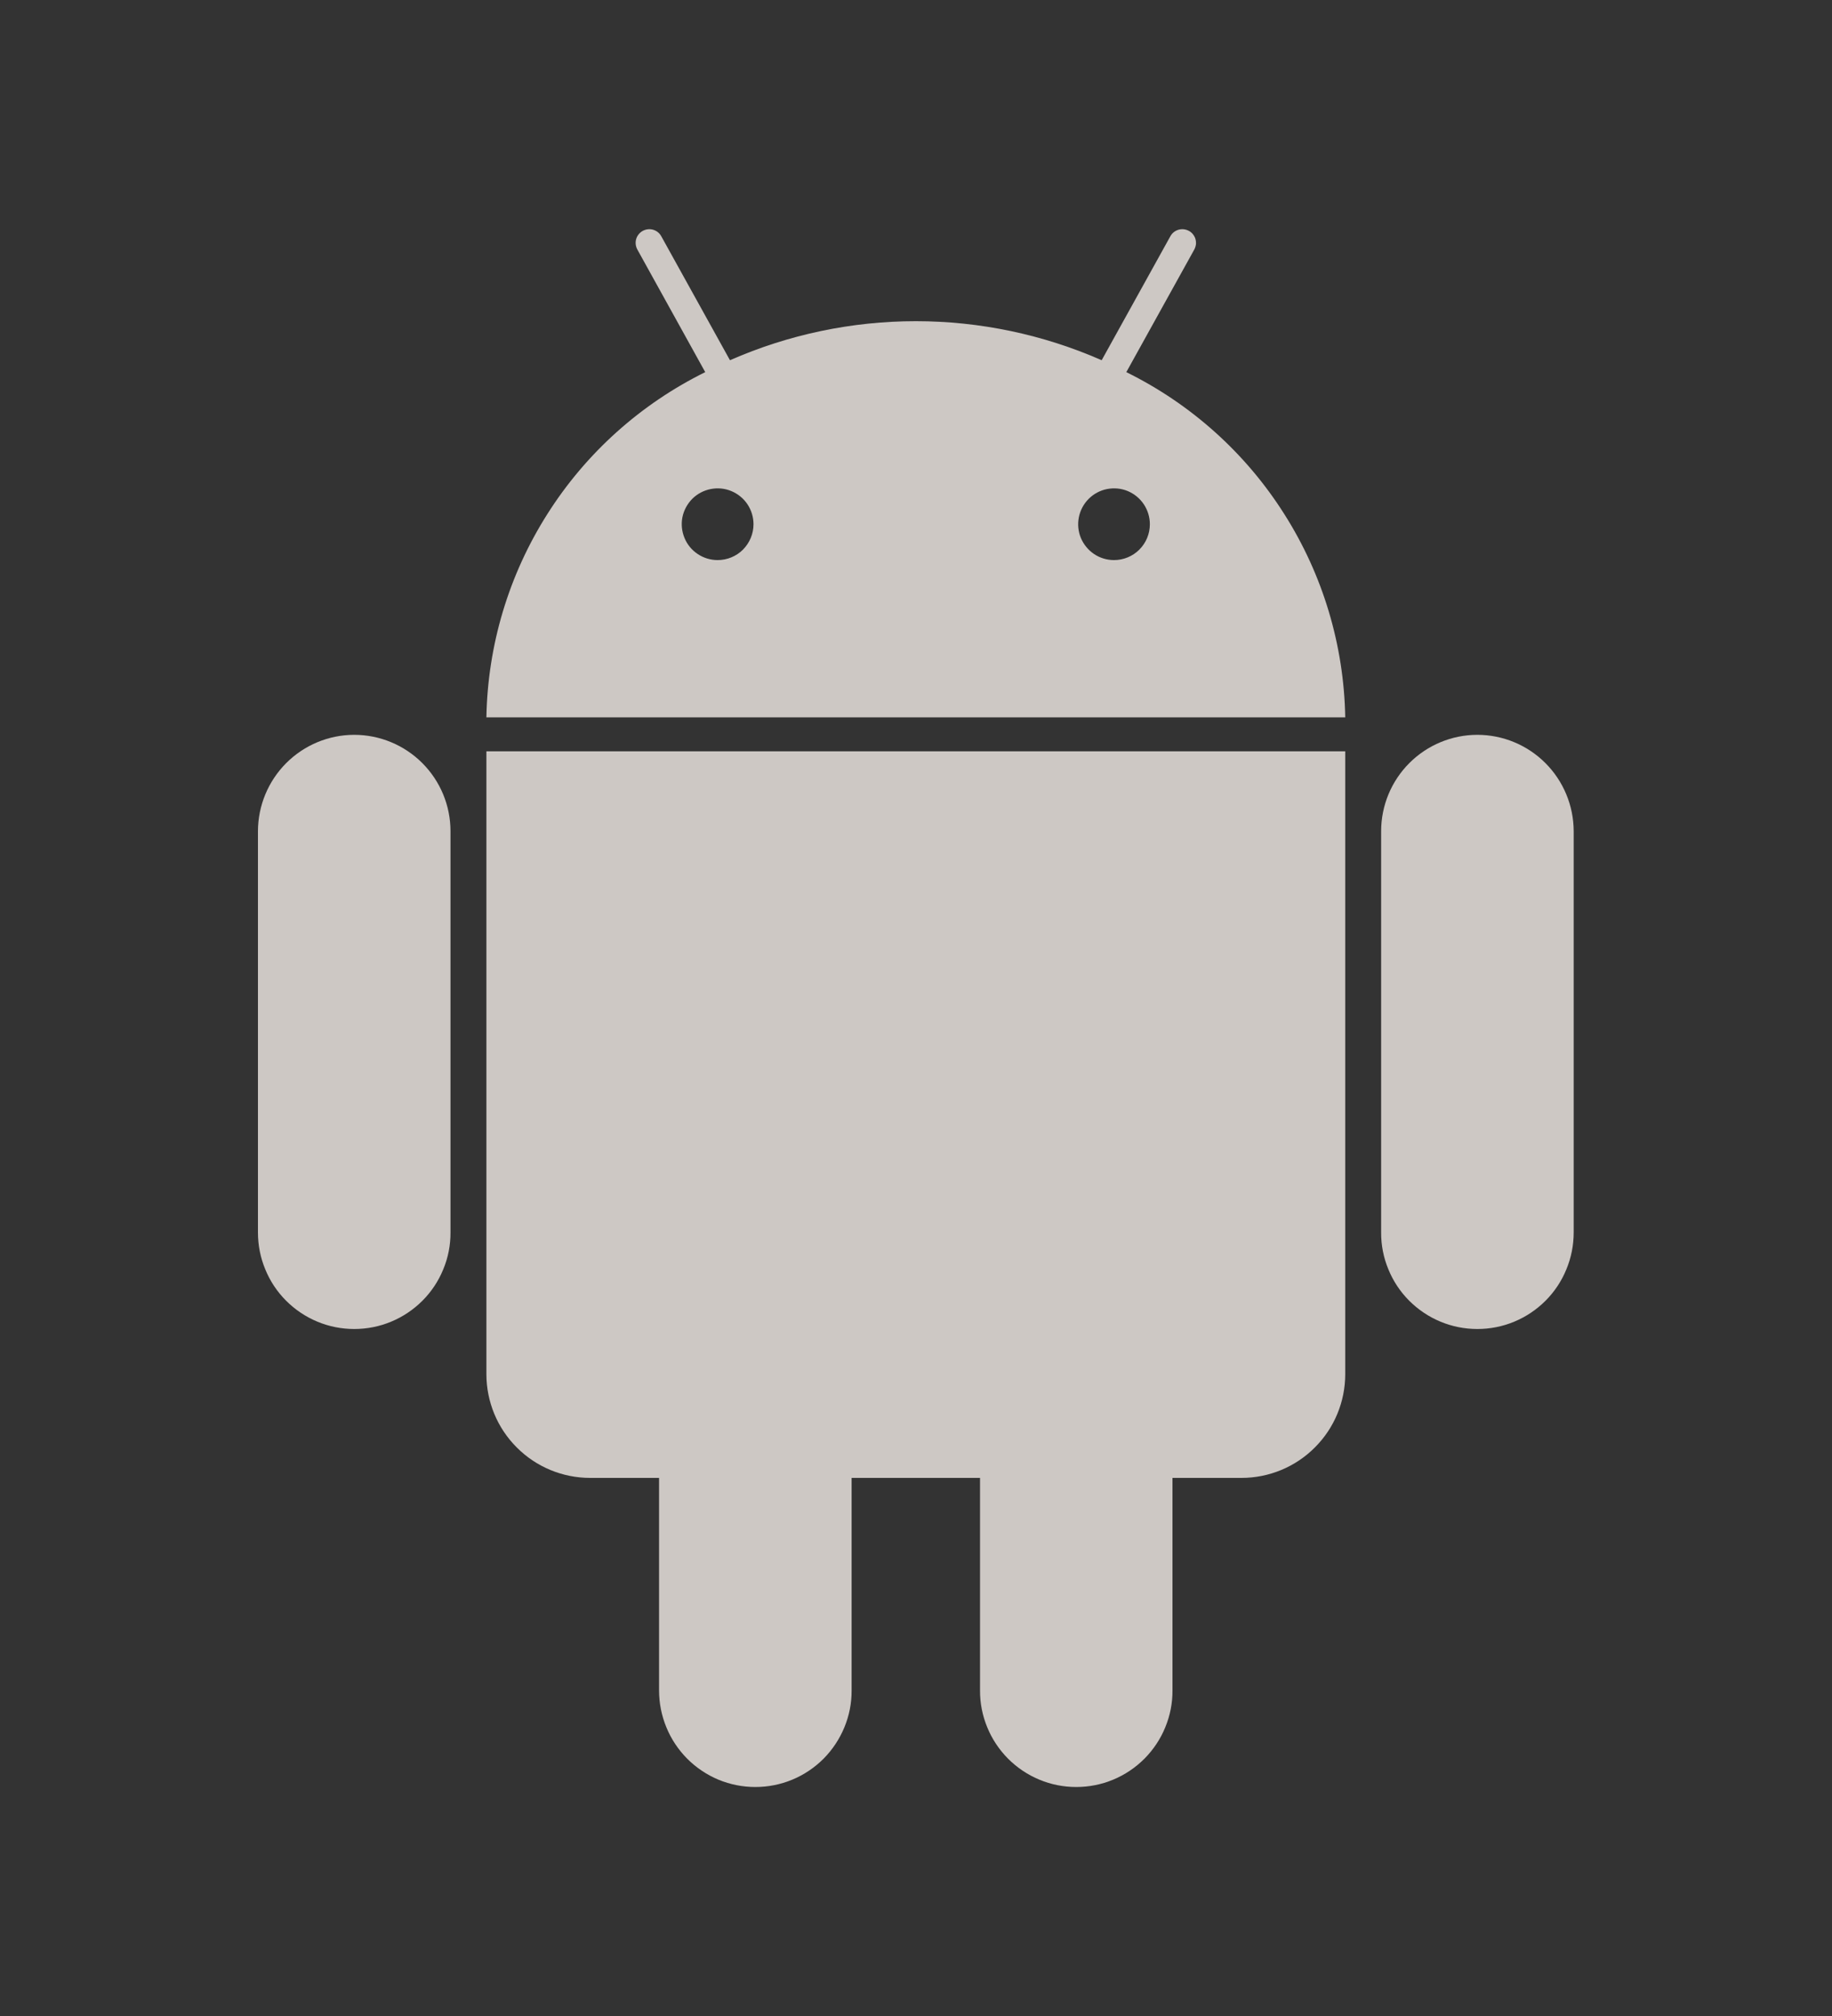 <svg width="20" height="22" viewBox="0 0 20 22" fill="none" xmlns="http://www.w3.org/2000/svg">
<rect x="0" y="0" width="20" height="22" fill="#333333" stroke="none"/>
<g opacity="0.8">
<path d="M12.296 4.061L13.038 2.723C13.047 2.706 13.053 2.687 13.056 2.667C13.058 2.648 13.056 2.628 13.051 2.609C13.046 2.59 13.036 2.573 13.024 2.557C13.012 2.542 12.997 2.529 12.98 2.52C12.945 2.501 12.904 2.496 12.866 2.507C12.828 2.518 12.796 2.543 12.777 2.578L12.027 3.931C11.387 3.65 10.696 3.505 9.998 3.505C9.3 3.505 8.609 3.65 7.969 3.931L7.219 2.578C7.2 2.543 7.168 2.518 7.13 2.507C7.092 2.496 7.051 2.501 7.016 2.52C6.982 2.539 6.956 2.571 6.945 2.609C6.934 2.647 6.939 2.688 6.958 2.723L7.699 4.061C6.994 4.409 6.397 4.944 5.976 5.609C5.554 6.273 5.324 7.041 5.31 7.828H14.686C14.672 7.041 14.442 6.273 14.02 5.609C13.599 4.944 13.002 4.409 12.296 4.061ZM7.834 6.112C7.757 6.112 7.681 6.089 7.617 6.046C7.552 6.003 7.502 5.942 7.473 5.871C7.443 5.799 7.435 5.72 7.45 5.644C7.465 5.569 7.503 5.499 7.557 5.444C7.612 5.389 7.682 5.352 7.758 5.337C7.834 5.322 7.912 5.329 7.984 5.359C8.056 5.389 8.117 5.439 8.16 5.503C8.203 5.568 8.226 5.643 8.226 5.721C8.226 5.825 8.184 5.924 8.111 5.998C8.038 6.071 7.938 6.112 7.834 6.112ZM12.162 6.112C12.084 6.112 12.008 6.089 11.944 6.046C11.88 6.003 11.83 5.942 11.8 5.871C11.77 5.799 11.763 5.72 11.778 5.644C11.793 5.569 11.83 5.499 11.885 5.444C11.94 5.389 12.009 5.352 12.085 5.337C12.161 5.322 12.24 5.329 12.312 5.359C12.383 5.389 12.444 5.439 12.487 5.503C12.53 5.568 12.553 5.643 12.553 5.721C12.553 5.825 12.512 5.924 12.438 5.998C12.365 6.071 12.265 6.112 12.162 6.112ZM5.31 14.995C5.31 15.296 5.429 15.584 5.642 15.796C5.854 16.009 6.143 16.128 6.443 16.128H7.195V18.447C7.195 18.585 7.222 18.722 7.275 18.85C7.327 18.978 7.405 19.094 7.502 19.192C7.6 19.29 7.716 19.368 7.843 19.421C7.971 19.474 8.108 19.501 8.246 19.501C8.385 19.501 8.521 19.474 8.649 19.421C8.777 19.368 8.893 19.29 8.991 19.192C9.088 19.094 9.165 18.978 9.218 18.85C9.271 18.722 9.298 18.585 9.297 18.447V16.128H10.699V18.447C10.698 18.585 10.725 18.722 10.778 18.85C10.83 18.978 10.908 19.094 11.005 19.192C11.103 19.29 11.219 19.368 11.347 19.421C11.474 19.474 11.611 19.501 11.749 19.501C11.888 19.501 12.025 19.474 12.152 19.421C12.28 19.368 12.396 19.29 12.494 19.192C12.591 19.094 12.669 18.978 12.721 18.85C12.774 18.722 12.801 18.585 12.8 18.447V16.128H13.553C13.853 16.128 14.142 16.009 14.354 15.796C14.567 15.584 14.686 15.296 14.686 14.995V8.199H5.31V14.995ZM3.867 8.019C3.589 8.019 3.322 8.13 3.125 8.327C2.928 8.524 2.817 8.791 2.816 9.07V13.449C2.816 13.588 2.843 13.725 2.896 13.852C2.948 13.98 3.026 14.097 3.123 14.194C3.221 14.292 3.337 14.37 3.465 14.423C3.592 14.476 3.729 14.503 3.867 14.503C4.006 14.503 4.143 14.476 4.27 14.423C4.398 14.37 4.514 14.292 4.612 14.194C4.709 14.097 4.787 13.98 4.839 13.852C4.892 13.725 4.919 13.588 4.918 13.449V9.07C4.918 8.791 4.807 8.524 4.61 8.327C4.413 8.13 4.146 8.019 3.867 8.019ZM16.128 8.019C15.85 8.019 15.583 8.13 15.386 8.327C15.189 8.524 15.078 8.791 15.078 9.07V13.449C15.077 13.588 15.104 13.725 15.157 13.852C15.209 13.98 15.287 14.097 15.384 14.194C15.482 14.292 15.598 14.37 15.726 14.423C15.853 14.476 15.99 14.503 16.128 14.503C16.267 14.503 16.404 14.476 16.531 14.423C16.659 14.37 16.775 14.292 16.873 14.194C16.97 14.097 17.048 13.98 17.1 13.852C17.153 13.725 17.18 13.588 17.18 13.449V9.07C17.179 8.791 17.068 8.524 16.871 8.327C16.674 8.13 16.407 8.019 16.128 8.019Z" fill="#F4EDE9"/>
</g>
</svg>
